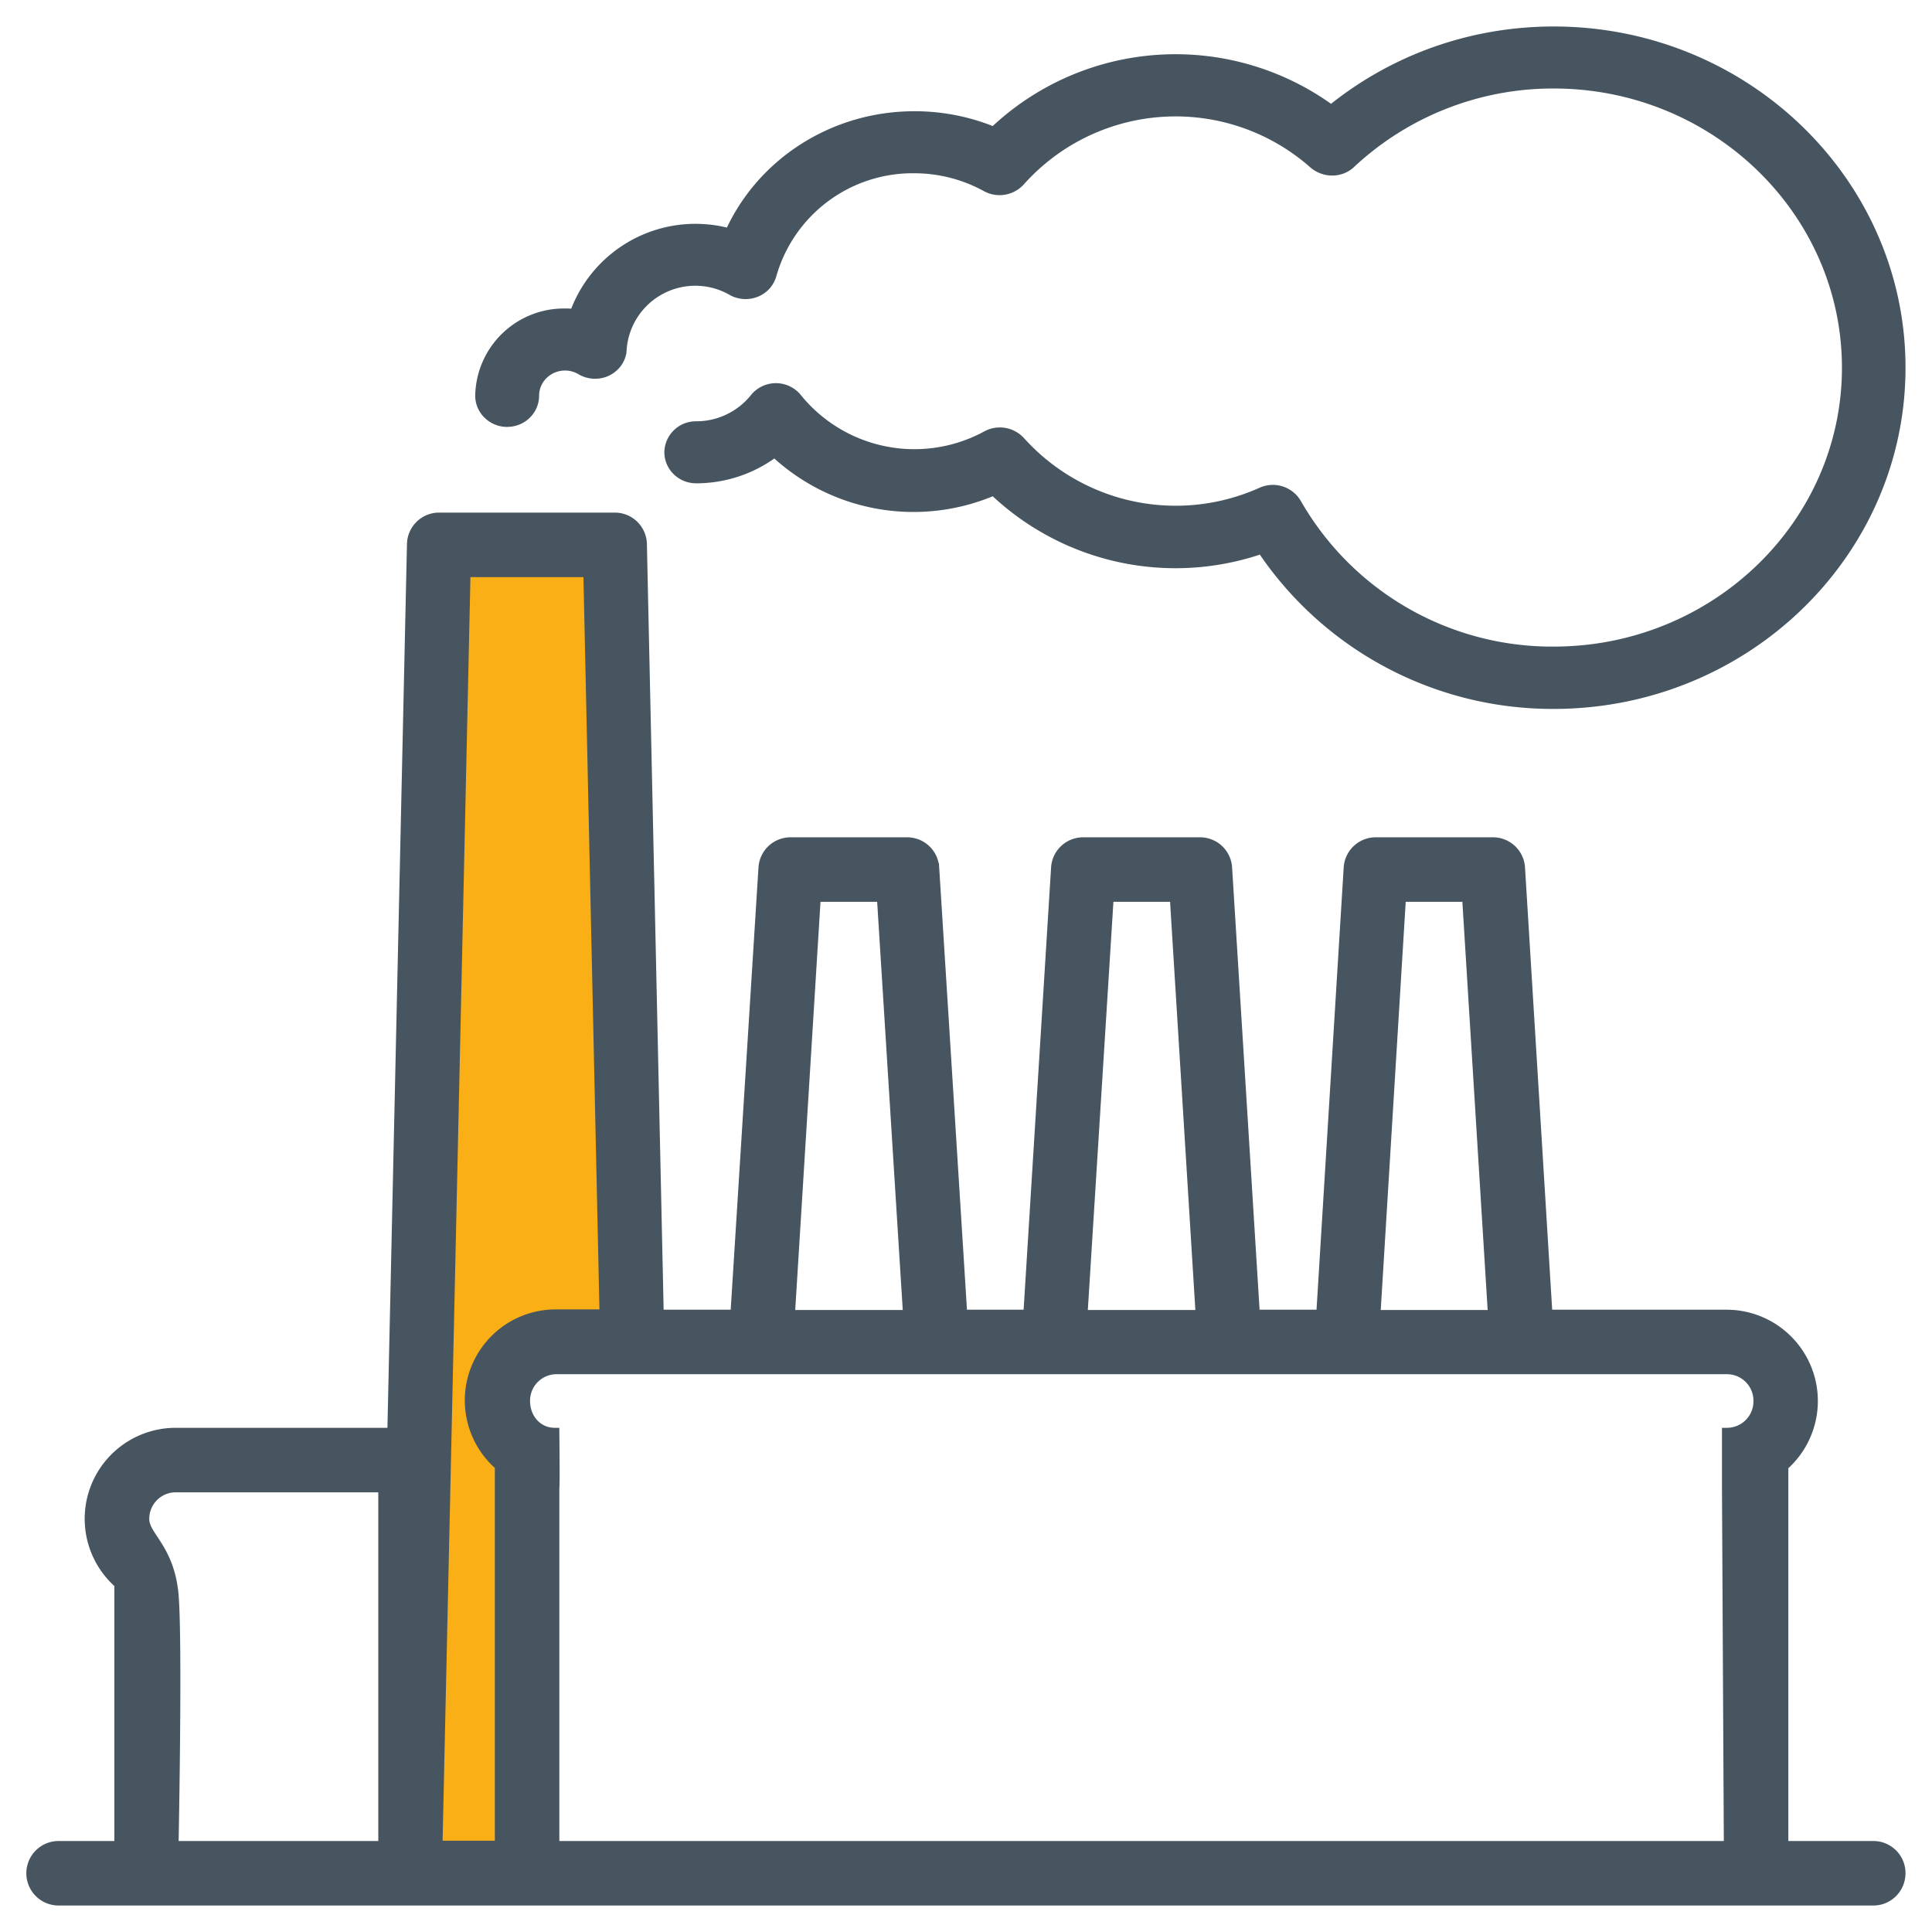 <svg xmlns="http://www.w3.org/2000/svg" xmlns:xlink="http://www.w3.org/1999/xlink" width="62" height="62" viewBox="0 0 62 62"><defs><path id="rlwxa" d="M985.41 1246.97v1.77l.06 11.49H947.8v-11.5c.02 0 0-1.76 0-1.76-.55 0-.94-.46-.94-1.01a1 1 0 0 1 1-1.01h37.56a1 1 0 0 1 1 1 1 1 0 0 1-1 1.02zm-29.22-17.18h2.1l.84 13.4h-3.77zm9.4 0h2.1l.83 13.4h-3.77zm9.38 0h2.1l.83 13.4h-3.75zm-32.68 18.95v11.49h-6.71s.13-6.55 0-8.06c-.14-1.5-.94-1.87-.94-2.42a1 1 0 0 1 1-1.01zm47.83 11.49h-2.88v-12.18a2.78 2.78 0 0 0-1.82-4.87h-5.75l-.88-14.33a.88.88 0 0 0-.88-.83h-3.76a.88.88 0 0 0-.88.83l-.88 14.33h-2.11l-.89-14.33a.88.88 0 0 0-.87-.83h-3.76a.88.88 0 0 0-.88.83l-.89 14.33h-2.1l-.9-14.33a.88.88 0 0 0-.87-.83h-3.76a.88.88 0 0 0-.87.83l-.9 14.33h-2.44l-.54-24.71a.88.88 0 0 0-.88-.87h-5.64a.88.88 0 0 0-.88.87l-.63 28.5h-6.94a2.77 2.77 0 0 0-1.82 4.86v8.4h-1.94a.88.88 0 1 0 0 1.77h58.24c.49 0 .88-.4.88-.89s-.4-.88-.88-.88z"/><path id="rlwxb" d="M946.03 1260.22h-1.98l.9-40.85h3.92l.52 23.8h-1.54a2.77 2.77 0 0 0-1.82 4.87z"/><path id="rlwxc" d="M979.86 1202c-2.63 0-5.13.89-7.14 2.52a8.47 8.47 0 0 0-10.83.7 6.64 6.64 0 0 0-2.55-.5c-2.6 0-4.91 1.5-5.93 3.76a4.13 4.13 0 0 0-4.98 2.59c-.1-.02-.2-.02-.3-.02a2.7 2.7 0 0 0-2.73 2.65c0 .47.4.85.87.85.49 0 .88-.38.88-.85 0-.53.44-.96.99-.96a1 1 0 0 1 .5.14.9.9 0 0 0 .86.03c.27-.14.45-.4.46-.7a2.36 2.36 0 0 1 3.54-1.87.9.9 0 0 0 .77.04c.25-.1.43-.31.5-.56a4.7 4.7 0 0 1 4.57-3.41c.8 0 1.6.2 2.32.6a.9.9 0 0 0 1.09-.2 6.68 6.68 0 0 1 9.4-.55c.35.3.87.3 1.2-.01a9.5 9.5 0 0 1 6.51-2.56c5.18 0 9.4 4.09 9.4 9.11s-4.22 9.1-9.4 9.1a9.44 9.44 0 0 1-8.24-4.74.89.89 0 0 0-1.14-.37 6.7 6.7 0 0 1-7.73-1.63.9.9 0 0 0-1.1-.18 4.84 4.84 0 0 1-6.06-1.2.88.88 0 0 0-1.38 0 2.4 2.4 0 0 1-1.87.89.86.86 0 0 0-.87.84c0 .47.39.85.87.85.92 0 1.8-.3 2.52-.84a6.52 6.52 0 0 0 7.03 1.23 8.46 8.46 0 0 0 8.6 1.87 11.23 11.23 0 0 0 9.37 4.98c6.14 0 11.14-4.84 11.14-10.8 0-5.96-5-10.8-11.14-10.8z"/></defs><g><g transform="translate(-930 -1201)"><g><use fill="#465560" xlink:href="#rlwxa"/><use fill="#fff" fill-opacity="0" stroke="#465560" stroke-miterlimit="50" stroke-width=".3" xlink:href="#rlwxa"/></g><g><use fill="#faaf17" xlink:href="#rlwxb"/><use fill="#fff" fill-opacity="0" stroke="#465560" stroke-miterlimit="50" stroke-width=".3" xlink:href="#rlwxb"/></g><g><use fill="#465560" xlink:href="#rlwxc"/><use fill="#fff" fill-opacity="0" stroke="#465560" stroke-miterlimit="50" stroke-width=".3" xlink:href="#rlwxc"/></g></g></g></svg>